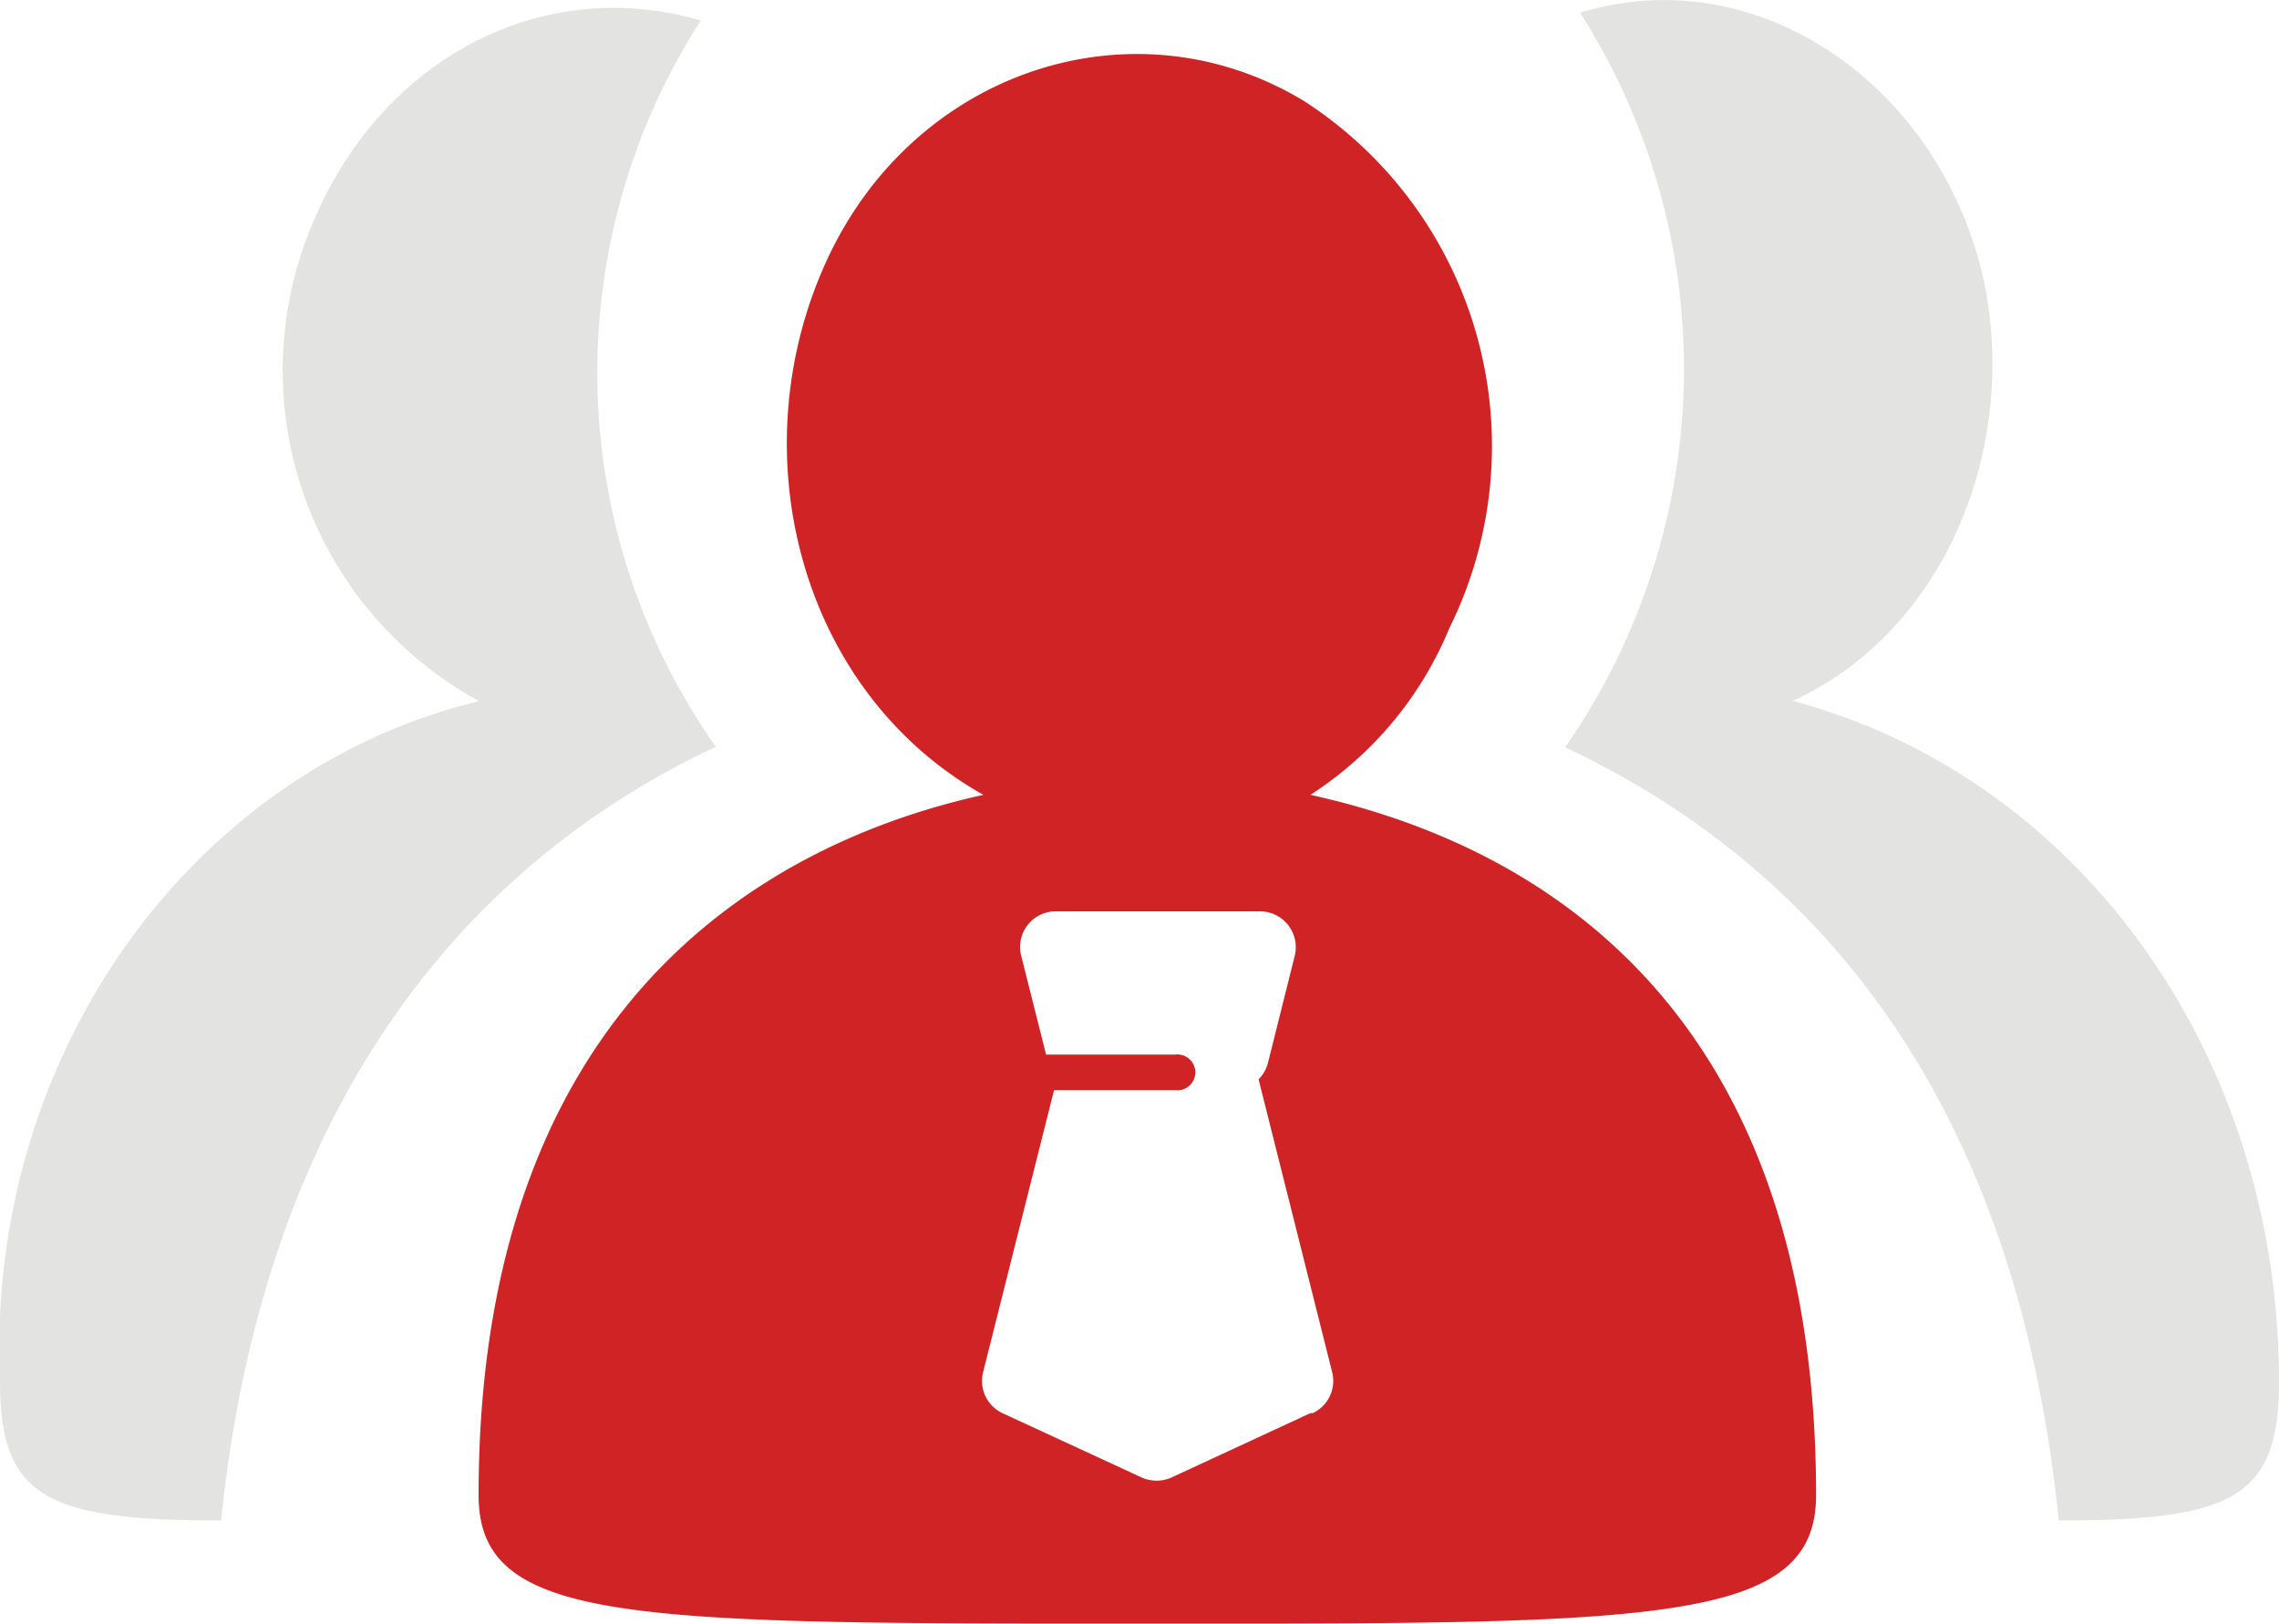 <svg xmlns="http://www.w3.org/2000/svg" viewBox="0 0 80 57.01"><defs><style>.cls-1{fill:#e3e3e2;}.cls-2{fill:#cf2326;}</style></defs><g id="图层_2" data-name="图层 2"><g id="图层_1-2" data-name="图层 1"><path class="cls-1" d="M80,48.51c0,4.07-1.6,4.88-7.73,4.88C70.67,37.65,62.93,30,54.94,26.24A23.26,23.26,0,0,0,55.47.45C61.6-1.45,68,2.89,69.6,9.68c1.33,6-1.33,12.49-6.67,14.93C73.07,27.33,80,37.1,80,48.51Z"/><path class="cls-2" d="M46,27.91a12.74,12.74,0,0,0,4.88-5.86,14.42,14.42,0,0,0-5.1-18.5h0C39.83-.06,32.08,2.43,29,9.19S28.1,24.3,34.52,27.91c-8.2,1.81-17.72,7.9-17.72,24.59,0,4.26,4.74,4.5,20.56,4.51h5.79c15.66,0,20.6-.25,20.6-4.51C63.75,35.58,54.23,29.72,46,27.91Zm0,21.71-4.9,2.27a1.28,1.28,0,0,1-1,0l-4.91-2.27a1.25,1.25,0,0,1-.68-1.44L37,38.28h4.25a.63.63,0,1,0,0-1.25H36.72l-.87-3.46A1.25,1.25,0,0,1,37.07,32h7.16a1.26,1.26,0,0,1,1.22,1.56l-.94,3.76a1.29,1.29,0,0,1-.33.58l2.58,10.27A1.25,1.25,0,0,1,46.08,49.62Z"/><path class="cls-1" d="M25.09,26.24C17.09,30,9.36,37.92,7.76,53.39,1.63,53.39,0,52.58,0,48.5-.51,37.11,6.69,27.06,16.82,24.62A13.23,13.23,0,0,1,11,7.78c2.4-5.7,8-8.69,13.6-7.06a22.84,22.84,0,0,0,.54,25.52Z"/></g></g></svg>